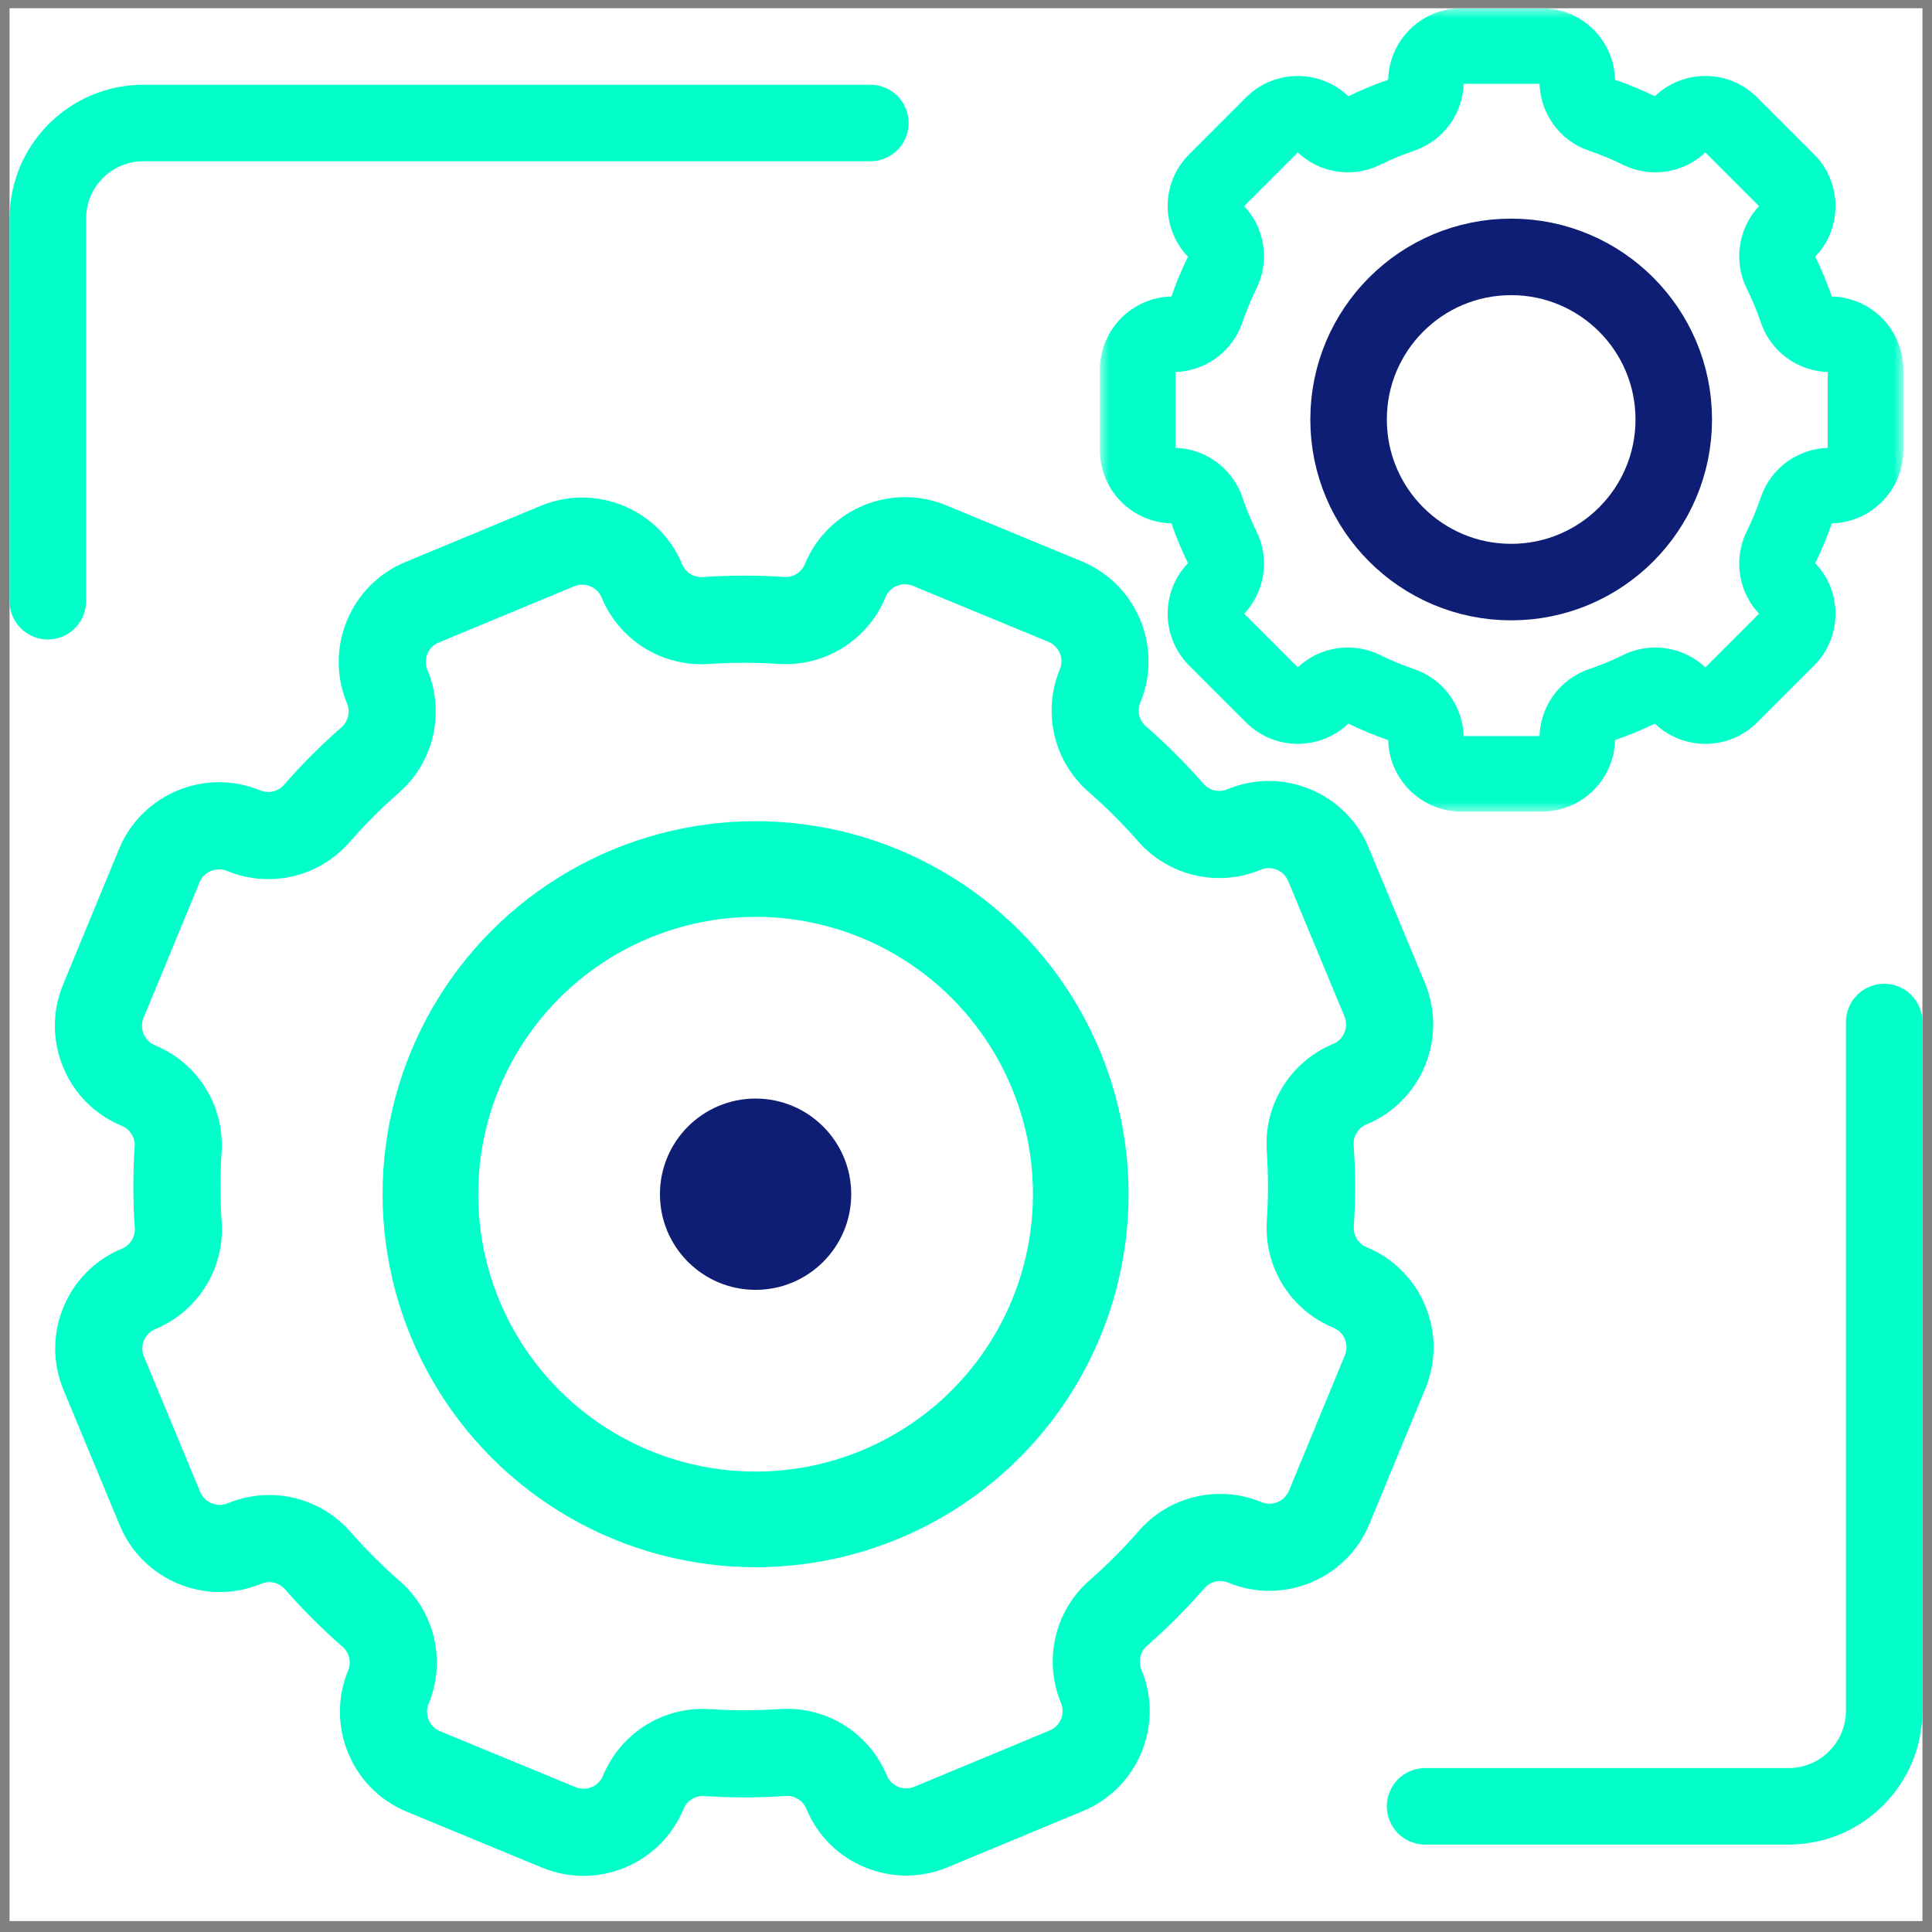 <svg width="101" height="101" viewBox="0 0 101 101" fill="none" xmlns="http://www.w3.org/2000/svg">
<rect x="0" y="0" width="101" height="101" fill="#808080" stroke="none"/>
<g clip-path="url(#clip0)">
<rect width="100" height="100" transform="translate(0.5 0.43)" fill="white"/>
<mask id="path-1-outside-1" maskUnits="userSpaceOnUse" x="-10.036" y="13.129" width="97.946" height="97.946" fill="black">
<rect fill="white" x="-10.036" y="13.129" width="97.946" height="97.946"/>
<path fill-rule="evenodd" clip-rule="evenodd" d="M6.683 44.578L3.758 51.663C2.674 54.289 3.927 57.308 6.553 58.392C7.186 58.654 7.582 59.285 7.539 59.964C7.446 61.354 7.448 62.766 7.545 64.159C7.59 64.84 7.197 65.475 6.563 65.738C3.931 66.83 2.688 69.843 3.782 72.474L6.723 79.552C7.81 82.17 10.822 83.418 13.442 82.341L13.461 82.333C14.094 82.07 14.82 82.238 15.272 82.753C16.19 83.802 17.189 84.799 18.24 85.716C18.753 86.163 18.922 86.888 18.66 87.522C17.576 90.148 18.829 93.167 21.455 94.251L28.541 97.177C31.168 98.261 34.185 97.006 35.27 94.38C35.531 93.746 36.163 93.351 36.84 93.395C38.233 93.488 39.644 93.486 41.035 93.39C41.716 93.343 42.352 93.737 42.615 94.371C43.143 95.642 44.135 96.632 45.409 97.157C46.68 97.682 48.081 97.681 49.352 97.153L56.43 94.212C59.054 93.121 60.301 90.099 59.21 87.474C59.107 87.225 59.071 86.962 59.097 86.706C59.134 86.311 59.317 85.936 59.63 85.664C59.936 85.396 60.238 85.121 60.534 84.84L60.944 84.446C61.516 83.882 62.067 83.296 62.594 82.695C63.039 82.182 63.765 82.014 64.399 82.275C67.025 83.36 70.045 82.106 71.129 79.479L74.055 72.394C75.139 69.768 73.883 66.748 71.257 65.664C70.624 65.403 70.228 64.771 70.274 64.093C70.365 62.701 70.363 61.29 70.268 59.899C70.22 59.217 70.616 58.583 71.247 58.319L71.275 58.308C73.881 57.209 75.116 54.198 74.031 51.583L71.089 44.505C70.561 43.234 69.569 42.244 68.296 41.718C67.025 41.194 65.624 41.195 64.352 41.724C63.718 41.987 62.99 41.818 62.541 41.304C61.62 40.253 60.621 39.256 59.571 38.34C59.06 37.894 58.891 37.168 59.153 36.535C60.237 33.908 58.984 30.89 56.355 29.805L49.271 26.88C46.645 25.796 43.625 27.05 42.541 29.676C42.279 30.309 41.65 30.706 40.971 30.66C39.58 30.569 38.169 30.57 36.775 30.666C36.094 30.712 35.461 30.32 35.197 29.687L35.19 29.668C34.093 27.056 31.078 25.816 28.461 26.904L21.382 29.845C20.111 30.373 19.123 31.365 18.598 32.637C18.076 33.901 18.073 35.292 18.591 36.556L18.601 36.582C18.865 37.215 18.695 37.943 18.183 38.393C17.638 38.87 17.106 39.367 16.594 39.883C16.119 40.362 15.66 40.856 15.219 41.362C14.771 41.874 14.045 42.042 13.412 41.781C10.785 40.697 7.768 41.952 6.683 44.578ZM9.969 45.935C10.305 45.12 11.241 44.731 12.055 45.067C14.1 45.911 16.448 45.362 17.897 43.699C18.283 43.257 18.685 42.825 19.1 42.406C19.317 42.187 19.537 41.971 19.761 41.759C20.01 41.523 20.265 41.293 20.523 41.068C22.18 39.617 22.73 37.281 21.895 35.243L21.883 35.216C21.721 34.823 21.72 34.389 21.883 33.994C21.954 33.822 22.052 33.666 22.172 33.532C22.328 33.358 22.522 33.22 22.745 33.128L29.824 30.187C30.638 29.849 31.575 30.235 31.913 31.049L31.921 31.068C32.773 33.1 34.821 34.364 37.02 34.213C38.254 34.129 39.504 34.127 40.737 34.208C42.939 34.354 44.985 33.078 45.829 31.033C46.165 30.219 47.101 29.83 47.915 30.166L55.001 33.092C55.815 33.428 56.203 34.364 55.867 35.178C55.023 37.222 55.572 39.57 57.236 41.021C58.168 41.832 59.052 42.715 59.867 43.646C61.322 45.309 63.673 45.856 65.718 45.007C66.112 44.843 66.545 44.842 66.941 45.005C67.148 45.091 67.329 45.214 67.48 45.371C67.617 45.513 67.728 45.681 67.805 45.868L70.747 52.947C71.085 53.76 70.699 54.697 69.885 55.035L69.859 55.046C67.831 55.901 66.57 57.945 66.721 60.142C66.806 61.376 66.807 62.626 66.725 63.859C66.581 66.061 67.857 68.107 69.9 68.95C70.716 69.287 71.105 70.223 70.769 71.037L67.844 78.123C67.507 78.937 66.572 79.326 65.756 78.989C63.712 78.145 61.364 78.695 59.913 80.357C59.102 81.288 58.219 82.174 57.288 82.989C55.626 84.445 55.08 86.796 55.927 88.84C56.266 89.653 55.879 90.59 55.065 90.928L47.986 93.87C47.594 94.034 47.159 94.034 46.765 93.872C46.369 93.708 46.063 93.402 45.897 93.006C45.049 90.963 42.997 89.692 40.793 89.844C40.406 89.871 40.017 89.889 39.627 89.899C38.776 89.921 37.921 89.904 37.074 89.848C34.873 89.703 32.828 90.979 31.984 93.023C31.648 93.838 30.712 94.227 29.896 93.89L22.812 90.965C21.998 90.629 21.61 89.693 21.946 88.879C22.79 86.835 22.238 84.486 20.576 83.036C19.645 82.225 18.761 81.342 17.946 80.411C17.645 80.067 17.306 79.771 16.939 79.525C16.655 79.335 16.353 79.174 16.039 79.044C14.809 78.536 13.401 78.513 12.113 79.043L12.095 79.05C11.281 79.389 10.344 79.002 10.005 78.188L7.064 71.109C6.725 70.295 7.109 69.36 7.928 69.021C9.971 68.171 11.242 66.12 11.09 63.914C11.051 63.328 11.03 62.738 11.027 62.147C11.025 61.801 11.029 61.455 11.04 61.11C11.05 60.805 11.065 60.501 11.085 60.197C11.232 57.996 9.955 55.95 7.91 55.106C7.096 54.77 6.708 53.834 7.044 53.02L9.969 45.935Z"/>
</mask>
<path fill-rule="evenodd" clip-rule="evenodd" d="M6.683 44.578L3.758 51.663C2.674 54.289 3.927 57.308 6.553 58.392C7.186 58.654 7.582 59.285 7.539 59.964C7.446 61.354 7.448 62.766 7.545 64.159C7.59 64.84 7.197 65.475 6.563 65.738C3.931 66.83 2.688 69.843 3.782 72.474L6.723 79.552C7.81 82.17 10.822 83.418 13.442 82.341L13.461 82.333C14.094 82.07 14.82 82.238 15.272 82.753C16.19 83.802 17.189 84.799 18.24 85.716C18.753 86.163 18.922 86.888 18.66 87.522C17.576 90.148 18.829 93.167 21.455 94.251L28.541 97.177C31.168 98.261 34.185 97.006 35.27 94.38C35.531 93.746 36.163 93.351 36.84 93.395C38.233 93.488 39.644 93.486 41.035 93.39C41.716 93.343 42.352 93.737 42.615 94.371C43.143 95.642 44.135 96.632 45.409 97.157C46.68 97.682 48.081 97.681 49.352 97.153L56.43 94.212C59.054 93.121 60.301 90.099 59.21 87.474C59.107 87.225 59.071 86.962 59.097 86.706C59.134 86.311 59.317 85.936 59.63 85.664C59.936 85.396 60.238 85.121 60.534 84.84L60.944 84.446C61.516 83.882 62.067 83.296 62.594 82.695C63.039 82.182 63.765 82.014 64.399 82.275C67.025 83.36 70.045 82.106 71.129 79.479L74.055 72.394C75.139 69.768 73.883 66.748 71.257 65.664C70.624 65.403 70.228 64.771 70.274 64.093C70.365 62.701 70.363 61.29 70.268 59.899C70.22 59.217 70.616 58.583 71.247 58.319L71.275 58.308C73.881 57.209 75.116 54.198 74.031 51.583L71.089 44.505C70.561 43.234 69.569 42.244 68.296 41.718C67.025 41.194 65.624 41.195 64.352 41.724C63.718 41.987 62.99 41.818 62.541 41.304C61.62 40.253 60.621 39.256 59.571 38.34C59.06 37.894 58.891 37.168 59.153 36.535C60.237 33.908 58.984 30.89 56.355 29.805L49.271 26.88C46.645 25.796 43.625 27.05 42.541 29.676C42.279 30.309 41.65 30.706 40.971 30.66C39.58 30.569 38.169 30.57 36.775 30.666C36.094 30.712 35.461 30.32 35.197 29.687L35.19 29.668C34.093 27.056 31.078 25.816 28.461 26.904L21.382 29.845C20.111 30.373 19.123 31.365 18.598 32.637C18.076 33.901 18.073 35.292 18.591 36.556L18.601 36.582C18.865 37.215 18.695 37.943 18.183 38.393C17.638 38.87 17.106 39.367 16.594 39.883C16.119 40.362 15.66 40.856 15.219 41.362C14.771 41.874 14.045 42.042 13.412 41.781C10.785 40.697 7.768 41.952 6.683 44.578ZM9.969 45.935C10.305 45.12 11.241 44.731 12.055 45.067C14.1 45.911 16.448 45.362 17.897 43.699C18.283 43.257 18.685 42.825 19.1 42.406C19.317 42.187 19.537 41.971 19.761 41.759C20.01 41.523 20.265 41.293 20.523 41.068C22.18 39.617 22.73 37.281 21.895 35.243L21.883 35.216C21.721 34.823 21.72 34.389 21.883 33.994C21.954 33.822 22.052 33.666 22.172 33.532C22.328 33.358 22.522 33.22 22.745 33.128L29.824 30.187C30.638 29.849 31.575 30.235 31.913 31.049L31.921 31.068C32.773 33.1 34.821 34.364 37.02 34.213C38.254 34.129 39.504 34.127 40.737 34.208C42.939 34.354 44.985 33.078 45.829 31.033C46.165 30.219 47.101 29.83 47.915 30.166L55.001 33.092C55.815 33.428 56.203 34.364 55.867 35.178C55.023 37.222 55.572 39.57 57.236 41.021C58.168 41.832 59.052 42.715 59.867 43.646C61.322 45.309 63.673 45.856 65.718 45.007C66.112 44.843 66.545 44.842 66.941 45.005C67.148 45.091 67.329 45.214 67.48 45.371C67.617 45.513 67.728 45.681 67.805 45.868L70.747 52.947C71.085 53.76 70.699 54.697 69.885 55.035L69.859 55.046C67.831 55.901 66.57 57.945 66.721 60.142C66.806 61.376 66.807 62.626 66.725 63.859C66.581 66.061 67.857 68.107 69.9 68.95C70.716 69.287 71.105 70.223 70.769 71.037L67.844 78.123C67.507 78.937 66.572 79.326 65.756 78.989C63.712 78.145 61.364 78.695 59.913 80.357C59.102 81.288 58.219 82.174 57.288 82.989C55.626 84.445 55.08 86.796 55.927 88.84C56.266 89.653 55.879 90.59 55.065 90.928L47.986 93.87C47.594 94.034 47.159 94.034 46.765 93.872C46.369 93.708 46.063 93.402 45.897 93.006C45.049 90.963 42.997 89.692 40.793 89.844C40.406 89.871 40.017 89.889 39.627 89.899C38.776 89.921 37.921 89.904 37.074 89.848C34.873 89.703 32.828 90.979 31.984 93.023C31.648 93.838 30.712 94.227 29.896 93.89L22.812 90.965C21.998 90.629 21.61 89.693 21.946 88.879C22.79 86.835 22.238 84.486 20.576 83.036C19.645 82.225 18.761 81.342 17.946 80.411C17.645 80.067 17.306 79.771 16.939 79.525C16.655 79.335 16.353 79.174 16.039 79.044C14.809 78.536 13.401 78.513 12.113 79.043L12.095 79.05C11.281 79.389 10.344 79.002 10.005 78.188L7.064 71.109C6.725 70.295 7.109 69.36 7.928 69.021C9.971 68.171 11.242 66.12 11.09 63.914C11.051 63.328 11.03 62.738 11.027 62.147C11.025 61.801 11.029 61.455 11.04 61.11C11.05 60.805 11.065 60.501 11.085 60.197C11.232 57.996 9.955 55.95 7.91 55.106C7.096 54.77 6.708 53.834 7.044 53.02L9.969 45.935Z" fill="#02FFCA"/>
<path fill-rule="evenodd" clip-rule="evenodd" d="M6.683 44.578L3.758 51.663C2.674 54.289 3.927 57.308 6.553 58.392C7.186 58.654 7.582 59.285 7.539 59.964C7.446 61.354 7.448 62.766 7.545 64.159C7.59 64.84 7.197 65.475 6.563 65.738C3.931 66.83 2.688 69.843 3.782 72.474L6.723 79.552C7.81 82.17 10.822 83.418 13.442 82.341L13.461 82.333C14.094 82.07 14.82 82.238 15.272 82.753C16.19 83.802 17.189 84.799 18.24 85.716C18.753 86.163 18.922 86.888 18.66 87.522C17.576 90.148 18.829 93.167 21.455 94.251L28.541 97.177C31.168 98.261 34.185 97.006 35.27 94.38C35.531 93.746 36.163 93.351 36.84 93.395C38.233 93.488 39.644 93.486 41.035 93.39C41.716 93.343 42.352 93.737 42.615 94.371C43.143 95.642 44.135 96.632 45.409 97.157C46.68 97.682 48.081 97.681 49.352 97.153L56.43 94.212C59.054 93.121 60.301 90.099 59.21 87.474C59.107 87.225 59.071 86.962 59.097 86.706C59.134 86.311 59.317 85.936 59.63 85.664C59.936 85.396 60.238 85.121 60.534 84.84L60.944 84.446C61.516 83.882 62.067 83.296 62.594 82.695C63.039 82.182 63.765 82.014 64.399 82.275C67.025 83.36 70.045 82.106 71.129 79.479L74.055 72.394C75.139 69.768 73.883 66.748 71.257 65.664C70.624 65.403 70.228 64.771 70.274 64.093C70.365 62.701 70.363 61.29 70.268 59.899C70.22 59.217 70.616 58.583 71.247 58.319L71.275 58.308C73.881 57.209 75.116 54.198 74.031 51.583L71.089 44.505C70.561 43.234 69.569 42.244 68.296 41.718C67.025 41.194 65.624 41.195 64.352 41.724C63.718 41.987 62.99 41.818 62.541 41.304C61.62 40.253 60.621 39.256 59.571 38.34C59.06 37.894 58.891 37.168 59.153 36.535C60.237 33.908 58.984 30.89 56.355 29.805L49.271 26.88C46.645 25.796 43.625 27.05 42.541 29.676C42.279 30.309 41.65 30.706 40.971 30.66C39.58 30.569 38.169 30.57 36.775 30.666C36.094 30.712 35.461 30.32 35.197 29.687L35.19 29.668C34.093 27.056 31.078 25.816 28.461 26.904L21.382 29.845C20.111 30.373 19.123 31.365 18.598 32.637C18.076 33.901 18.073 35.292 18.591 36.556L18.601 36.582C18.865 37.215 18.695 37.943 18.183 38.393C17.638 38.87 17.106 39.367 16.594 39.883C16.119 40.362 15.66 40.856 15.219 41.362C14.771 41.874 14.045 42.042 13.412 41.781C10.785 40.697 7.768 41.952 6.683 44.578ZM9.969 45.935C10.305 45.12 11.241 44.731 12.055 45.067C14.1 45.911 16.448 45.362 17.897 43.699C18.283 43.257 18.685 42.825 19.1 42.406C19.317 42.187 19.537 41.971 19.761 41.759C20.01 41.523 20.265 41.293 20.523 41.068C22.18 39.617 22.73 37.281 21.895 35.243L21.883 35.216C21.721 34.823 21.72 34.389 21.883 33.994C21.954 33.822 22.052 33.666 22.172 33.532C22.328 33.358 22.522 33.22 22.745 33.128L29.824 30.187C30.638 29.849 31.575 30.235 31.913 31.049L31.921 31.068C32.773 33.1 34.821 34.364 37.02 34.213C38.254 34.129 39.504 34.127 40.737 34.208C42.939 34.354 44.985 33.078 45.829 31.033C46.165 30.219 47.101 29.83 47.915 30.166L55.001 33.092C55.815 33.428 56.203 34.364 55.867 35.178C55.023 37.222 55.572 39.57 57.236 41.021C58.168 41.832 59.052 42.715 59.867 43.646C61.322 45.309 63.673 45.856 65.718 45.007C66.112 44.843 66.545 44.842 66.941 45.005C67.148 45.091 67.329 45.214 67.48 45.371C67.617 45.513 67.728 45.681 67.805 45.868L70.747 52.947C71.085 53.76 70.699 54.697 69.885 55.035L69.859 55.046C67.831 55.901 66.57 57.945 66.721 60.142C66.806 61.376 66.807 62.626 66.725 63.859C66.581 66.061 67.857 68.107 69.9 68.95C70.716 69.287 71.105 70.223 70.769 71.037L67.844 78.123C67.507 78.937 66.572 79.326 65.756 78.989C63.712 78.145 61.364 78.695 59.913 80.357C59.102 81.288 58.219 82.174 57.288 82.989C55.626 84.445 55.08 86.796 55.927 88.84C56.266 89.653 55.879 90.59 55.065 90.928L47.986 93.87C47.594 94.034 47.159 94.034 46.765 93.872C46.369 93.708 46.063 93.402 45.897 93.006C45.049 90.963 42.997 89.692 40.793 89.844C40.406 89.871 40.017 89.889 39.627 89.899C38.776 89.921 37.921 89.904 37.074 89.848C34.873 89.703 32.828 90.979 31.984 93.023C31.648 93.838 30.712 94.227 29.896 93.89L22.812 90.965C21.998 90.629 21.61 89.693 21.946 88.879C22.79 86.835 22.238 84.486 20.576 83.036C19.645 82.225 18.761 81.342 17.946 80.411C17.645 80.067 17.306 79.771 16.939 79.525C16.655 79.335 16.353 79.174 16.039 79.044C14.809 78.536 13.401 78.513 12.113 79.043L12.095 79.05C11.281 79.389 10.344 79.002 10.005 78.188L7.064 71.109C6.725 70.295 7.109 69.36 7.928 69.021C9.971 68.171 11.242 66.12 11.09 63.914C11.051 63.328 11.03 62.738 11.027 62.147C11.025 61.801 11.029 61.455 11.04 61.11C11.05 60.805 11.065 60.501 11.085 60.197C11.232 57.996 9.955 55.95 7.91 55.106C7.096 54.77 6.708 53.834 7.044 53.02L9.969 45.935Z" stroke="#02FFCA" mask="url(#path-1-outside-1)"/>
<mask id="path-2-outside-2" maskUnits="userSpaceOnUse" x="57.5" y="0.43" width="42" height="42" fill="black">
<rect fill="white" x="57.5" y="0.43" width="42" height="42"/>
<path fill-rule="evenodd" clip-rule="evenodd" d="M58.5 19.326V23.533C58.5 25.093 59.768 26.361 61.327 26.361C61.703 26.361 62.036 26.599 62.156 26.952C62.401 27.677 62.697 28.392 63.038 29.078C63.204 29.415 63.137 29.819 62.871 30.085C61.765 31.191 61.765 32.979 62.871 34.085L65.845 37.059C66.945 38.159 68.734 38.162 69.837 37.067L69.845 37.059C70.111 36.793 70.515 36.726 70.852 36.892C71.537 37.232 72.253 37.529 72.978 37.773C73.332 37.893 73.569 38.226 73.569 38.602C73.569 40.161 74.837 41.43 76.396 41.43H80.604C82.163 41.43 83.431 40.161 83.431 38.602C83.431 38.226 83.668 37.893 84.021 37.773C84.747 37.529 85.463 37.232 86.148 36.892C86.484 36.726 86.889 36.792 87.155 37.059C87.689 37.593 88.399 37.887 89.156 37.887C89.91 37.887 90.621 37.593 91.155 37.059L94.129 34.085C95.231 32.982 95.231 31.188 94.128 30.085C94.024 29.98 93.951 29.854 93.91 29.719C93.846 29.511 93.86 29.282 93.962 29.078C94.061 28.879 94.157 28.676 94.248 28.472L94.374 28.186C94.546 27.78 94.703 27.367 94.844 26.952C94.963 26.599 95.296 26.361 95.672 26.361C97.231 26.361 98.5 25.093 98.5 23.533V19.326C98.5 17.767 97.231 16.498 95.672 16.498C95.296 16.498 94.963 16.261 94.844 15.908C94.598 15.183 94.302 14.467 93.962 13.781C93.795 13.445 93.863 13.041 94.128 12.775L94.14 12.764C95.231 11.66 95.228 9.874 94.129 8.775L91.155 5.801C90.621 5.266 89.91 4.972 89.154 4.972C88.399 4.972 87.689 5.266 87.155 5.801C86.889 6.067 86.484 6.134 86.148 5.967C85.461 5.627 84.746 5.331 84.021 5.086C83.668 4.967 83.431 4.634 83.431 4.258C83.431 2.698 82.163 1.43 80.602 1.43H76.396C74.837 1.43 73.568 2.698 73.568 4.258C73.568 4.634 73.332 4.967 72.978 5.086C72.253 5.331 71.537 5.627 70.85 5.967C70.515 6.134 70.111 6.067 69.845 5.801L69.837 5.793C68.734 4.698 66.945 4.7 65.845 5.8L62.871 8.775C62.337 9.309 62.043 10.019 62.043 10.774C62.043 11.525 62.333 12.231 62.86 12.764L62.871 12.775C63.137 13.041 63.204 13.445 63.038 13.781C62.861 14.137 62.696 14.501 62.544 14.869C62.403 15.212 62.274 15.559 62.156 15.908C62.036 16.261 61.703 16.498 61.327 16.498C59.768 16.499 58.5 17.767 58.5 19.326ZM60.451 19.326C60.451 18.843 60.844 18.45 61.327 18.45C62.541 18.45 63.617 17.679 64.004 16.532C64.107 16.227 64.221 15.924 64.344 15.624C64.407 15.468 64.474 15.312 64.543 15.158C64.62 14.986 64.701 14.816 64.785 14.647C65.322 13.565 65.111 12.264 64.261 11.406L64.249 11.394C64.085 11.229 63.994 11.009 63.994 10.774C63.994 10.672 64.011 10.573 64.043 10.48C64.086 10.359 64.156 10.248 64.249 10.155L67.224 7.18C67.566 6.838 68.123 6.838 68.465 7.18L68.473 7.188C69.331 8.04 70.634 8.252 71.718 7.716C72.326 7.414 72.959 7.151 73.602 6.934C74.75 6.547 75.52 5.471 75.52 4.258C75.52 3.774 75.913 3.381 76.396 3.381H80.604C81.087 3.381 81.48 3.774 81.48 4.258C81.48 5.471 82.25 6.547 83.398 6.935C84.041 7.151 84.674 7.414 85.282 7.715C86.369 8.254 87.676 8.039 88.535 7.18C88.701 7.015 88.921 6.923 89.156 6.923C89.278 6.923 89.396 6.948 89.505 6.996C89.605 7.039 89.696 7.101 89.775 7.18L92.749 10.155C93.091 10.496 93.091 11.053 92.749 11.394L92.739 11.405C91.889 12.264 91.677 13.565 92.214 14.647C92.515 15.255 92.778 15.889 92.995 16.532C93.382 17.679 94.459 18.45 95.672 18.45C96.156 18.45 96.549 18.843 96.549 19.326V23.533C96.549 24.017 96.156 24.41 95.672 24.41C94.459 24.41 93.382 25.18 92.995 26.328C92.778 26.97 92.515 27.604 92.214 28.212C91.676 29.299 91.891 30.606 92.749 31.465C93.091 31.807 93.091 32.363 92.749 32.705L89.775 35.68C89.61 35.845 89.389 35.936 89.156 35.936C88.921 35.936 88.701 35.845 88.534 35.679C87.676 34.821 86.369 34.605 85.282 35.144C85.092 35.239 84.898 35.329 84.703 35.416C84.276 35.606 83.838 35.776 83.397 35.925C82.25 36.312 81.48 37.388 81.48 38.602C81.48 39.085 81.087 39.479 80.602 39.479H76.396C75.913 39.479 75.52 39.085 75.52 38.602C75.52 37.388 74.748 36.312 73.602 35.925C72.959 35.708 72.326 35.446 71.718 35.144C71.493 35.033 71.259 34.954 71.022 34.906C70.837 34.869 70.651 34.85 70.464 34.85C69.734 34.85 69.014 35.133 68.473 35.672L68.465 35.679C68.123 36.022 67.566 36.022 67.224 35.679L64.249 32.705C63.907 32.363 63.906 31.808 64.251 31.465C65.109 30.606 65.324 29.299 64.785 28.212C64.643 27.923 64.508 27.628 64.383 27.329C64.31 27.154 64.239 26.977 64.172 26.8C64.114 26.643 64.058 26.486 64.004 26.328C63.617 25.18 62.541 24.41 61.327 24.41C60.844 24.41 60.451 24.017 60.451 23.533V19.326Z"/>
</mask>
<path fill-rule="evenodd" clip-rule="evenodd" d="M58.5 19.326V23.533C58.5 25.093 59.768 26.361 61.327 26.361C61.703 26.361 62.036 26.599 62.156 26.952C62.401 27.677 62.697 28.392 63.038 29.078C63.204 29.415 63.137 29.819 62.871 30.085C61.765 31.191 61.765 32.979 62.871 34.085L65.845 37.059C66.945 38.159 68.734 38.162 69.837 37.067L69.845 37.059C70.111 36.793 70.515 36.726 70.852 36.892C71.537 37.232 72.253 37.529 72.978 37.773C73.332 37.893 73.569 38.226 73.569 38.602C73.569 40.161 74.837 41.43 76.396 41.43H80.604C82.163 41.43 83.431 40.161 83.431 38.602C83.431 38.226 83.668 37.893 84.021 37.773C84.747 37.529 85.463 37.232 86.148 36.892C86.484 36.726 86.889 36.792 87.155 37.059C87.689 37.593 88.399 37.887 89.156 37.887C89.91 37.887 90.621 37.593 91.155 37.059L94.129 34.085C95.231 32.982 95.231 31.188 94.128 30.085C94.024 29.98 93.951 29.854 93.91 29.719C93.846 29.511 93.86 29.282 93.962 29.078C94.061 28.879 94.157 28.676 94.248 28.472L94.374 28.186C94.546 27.78 94.703 27.367 94.844 26.952C94.963 26.599 95.296 26.361 95.672 26.361C97.231 26.361 98.5 25.093 98.5 23.533V19.326C98.5 17.767 97.231 16.498 95.672 16.498C95.296 16.498 94.963 16.261 94.844 15.908C94.598 15.183 94.302 14.467 93.962 13.781C93.795 13.445 93.863 13.041 94.128 12.775L94.14 12.764C95.231 11.66 95.228 9.874 94.129 8.775L91.155 5.801C90.621 5.266 89.91 4.972 89.154 4.972C88.399 4.972 87.689 5.266 87.155 5.801C86.889 6.067 86.484 6.134 86.148 5.967C85.461 5.627 84.746 5.331 84.021 5.086C83.668 4.967 83.431 4.634 83.431 4.258C83.431 2.698 82.163 1.43 80.602 1.43H76.396C74.837 1.43 73.568 2.698 73.568 4.258C73.568 4.634 73.332 4.967 72.978 5.086C72.253 5.331 71.537 5.627 70.85 5.967C70.515 6.134 70.111 6.067 69.845 5.801L69.837 5.793C68.734 4.698 66.945 4.7 65.845 5.8L62.871 8.775C62.337 9.309 62.043 10.019 62.043 10.774C62.043 11.525 62.333 12.231 62.86 12.764L62.871 12.775C63.137 13.041 63.204 13.445 63.038 13.781C62.861 14.137 62.696 14.501 62.544 14.869C62.403 15.212 62.274 15.559 62.156 15.908C62.036 16.261 61.703 16.498 61.327 16.498C59.768 16.499 58.5 17.767 58.5 19.326ZM60.451 19.326C60.451 18.843 60.844 18.45 61.327 18.45C62.541 18.45 63.617 17.679 64.004 16.532C64.107 16.227 64.221 15.924 64.344 15.624C64.407 15.468 64.474 15.312 64.543 15.158C64.62 14.986 64.701 14.816 64.785 14.647C65.322 13.565 65.111 12.264 64.261 11.406L64.249 11.394C64.085 11.229 63.994 11.009 63.994 10.774C63.994 10.672 64.011 10.573 64.043 10.48C64.086 10.359 64.156 10.248 64.249 10.155L67.224 7.18C67.566 6.838 68.123 6.838 68.465 7.18L68.473 7.188C69.331 8.04 70.634 8.252 71.718 7.716C72.326 7.414 72.959 7.151 73.602 6.934C74.75 6.547 75.52 5.471 75.52 4.258C75.52 3.774 75.913 3.381 76.396 3.381H80.604C81.087 3.381 81.48 3.774 81.48 4.258C81.48 5.471 82.25 6.547 83.398 6.935C84.041 7.151 84.674 7.414 85.282 7.715C86.369 8.254 87.676 8.039 88.535 7.18C88.701 7.015 88.921 6.923 89.156 6.923C89.278 6.923 89.396 6.948 89.505 6.996C89.605 7.039 89.696 7.101 89.775 7.18L92.749 10.155C93.091 10.496 93.091 11.053 92.749 11.394L92.739 11.405C91.889 12.264 91.677 13.565 92.214 14.647C92.515 15.255 92.778 15.889 92.995 16.532C93.382 17.679 94.459 18.45 95.672 18.45C96.156 18.45 96.549 18.843 96.549 19.326V23.533C96.549 24.017 96.156 24.41 95.672 24.41C94.459 24.41 93.382 25.18 92.995 26.328C92.778 26.97 92.515 27.604 92.214 28.212C91.676 29.299 91.891 30.606 92.749 31.465C93.091 31.807 93.091 32.363 92.749 32.705L89.775 35.68C89.61 35.845 89.389 35.936 89.156 35.936C88.921 35.936 88.701 35.845 88.534 35.679C87.676 34.821 86.369 34.605 85.282 35.144C85.092 35.239 84.898 35.329 84.703 35.416C84.276 35.606 83.838 35.776 83.397 35.925C82.25 36.312 81.48 37.388 81.48 38.602C81.48 39.085 81.087 39.479 80.602 39.479H76.396C75.913 39.479 75.52 39.085 75.52 38.602C75.52 37.388 74.748 36.312 73.602 35.925C72.959 35.708 72.326 35.446 71.718 35.144C71.493 35.033 71.259 34.954 71.022 34.906C70.837 34.869 70.651 34.85 70.464 34.85C69.734 34.85 69.014 35.133 68.473 35.672L68.465 35.679C68.123 36.022 67.566 36.022 67.224 35.679L64.249 32.705C63.907 32.363 63.906 31.808 64.251 31.465C65.109 30.606 65.324 29.299 64.785 28.212C64.643 27.923 64.508 27.628 64.383 27.329C64.31 27.154 64.239 26.977 64.172 26.8C64.114 26.643 64.058 26.486 64.004 26.328C63.617 25.18 62.541 24.41 61.327 24.41C60.844 24.41 60.451 24.017 60.451 23.533V19.326Z" fill="#02FFCA"/>
<path fill-rule="evenodd" clip-rule="evenodd" d="M58.5 19.326V23.533C58.5 25.093 59.768 26.361 61.327 26.361C61.703 26.361 62.036 26.599 62.156 26.952C62.401 27.677 62.697 28.392 63.038 29.078C63.204 29.415 63.137 29.819 62.871 30.085C61.765 31.191 61.765 32.979 62.871 34.085L65.845 37.059C66.945 38.159 68.734 38.162 69.837 37.067L69.845 37.059C70.111 36.793 70.515 36.726 70.852 36.892C71.537 37.232 72.253 37.529 72.978 37.773C73.332 37.893 73.569 38.226 73.569 38.602C73.569 40.161 74.837 41.43 76.396 41.43H80.604C82.163 41.43 83.431 40.161 83.431 38.602C83.431 38.226 83.668 37.893 84.021 37.773C84.747 37.529 85.463 37.232 86.148 36.892C86.484 36.726 86.889 36.792 87.155 37.059C87.689 37.593 88.399 37.887 89.156 37.887C89.91 37.887 90.621 37.593 91.155 37.059L94.129 34.085C95.231 32.982 95.231 31.188 94.128 30.085C94.024 29.98 93.951 29.854 93.91 29.719C93.846 29.511 93.86 29.282 93.962 29.078C94.061 28.879 94.157 28.676 94.248 28.472L94.374 28.186C94.546 27.78 94.703 27.367 94.844 26.952C94.963 26.599 95.296 26.361 95.672 26.361C97.231 26.361 98.5 25.093 98.5 23.533V19.326C98.5 17.767 97.231 16.498 95.672 16.498C95.296 16.498 94.963 16.261 94.844 15.908C94.598 15.183 94.302 14.467 93.962 13.781C93.795 13.445 93.863 13.041 94.128 12.775L94.14 12.764C95.231 11.66 95.228 9.874 94.129 8.775L91.155 5.801C90.621 5.266 89.91 4.972 89.154 4.972C88.399 4.972 87.689 5.266 87.155 5.801C86.889 6.067 86.484 6.134 86.148 5.967C85.461 5.627 84.746 5.331 84.021 5.086C83.668 4.967 83.431 4.634 83.431 4.258C83.431 2.698 82.163 1.43 80.602 1.43H76.396C74.837 1.43 73.568 2.698 73.568 4.258C73.568 4.634 73.332 4.967 72.978 5.086C72.253 5.331 71.537 5.627 70.85 5.967C70.515 6.134 70.111 6.067 69.845 5.801L69.837 5.793C68.734 4.698 66.945 4.7 65.845 5.8L62.871 8.775C62.337 9.309 62.043 10.019 62.043 10.774C62.043 11.525 62.333 12.231 62.86 12.764L62.871 12.775C63.137 13.041 63.204 13.445 63.038 13.781C62.861 14.137 62.696 14.501 62.544 14.869C62.403 15.212 62.274 15.559 62.156 15.908C62.036 16.261 61.703 16.498 61.327 16.498C59.768 16.499 58.5 17.767 58.5 19.326ZM60.451 19.326C60.451 18.843 60.844 18.45 61.327 18.45C62.541 18.45 63.617 17.679 64.004 16.532C64.107 16.227 64.221 15.924 64.344 15.624C64.407 15.468 64.474 15.312 64.543 15.158C64.62 14.986 64.701 14.816 64.785 14.647C65.322 13.565 65.111 12.264 64.261 11.406L64.249 11.394C64.085 11.229 63.994 11.009 63.994 10.774C63.994 10.672 64.011 10.573 64.043 10.48C64.086 10.359 64.156 10.248 64.249 10.155L67.224 7.18C67.566 6.838 68.123 6.838 68.465 7.18L68.473 7.188C69.331 8.04 70.634 8.252 71.718 7.716C72.326 7.414 72.959 7.151 73.602 6.934C74.75 6.547 75.52 5.471 75.52 4.258C75.52 3.774 75.913 3.381 76.396 3.381H80.604C81.087 3.381 81.48 3.774 81.48 4.258C81.48 5.471 82.25 6.547 83.398 6.935C84.041 7.151 84.674 7.414 85.282 7.715C86.369 8.254 87.676 8.039 88.535 7.18C88.701 7.015 88.921 6.923 89.156 6.923C89.278 6.923 89.396 6.948 89.505 6.996C89.605 7.039 89.696 7.101 89.775 7.18L92.749 10.155C93.091 10.496 93.091 11.053 92.749 11.394L92.739 11.405C91.889 12.264 91.677 13.565 92.214 14.647C92.515 15.255 92.778 15.889 92.995 16.532C93.382 17.679 94.459 18.45 95.672 18.45C96.156 18.45 96.549 18.843 96.549 19.326V23.533C96.549 24.017 96.156 24.41 95.672 24.41C94.459 24.41 93.382 25.18 92.995 26.328C92.778 26.97 92.515 27.604 92.214 28.212C91.676 29.299 91.891 30.606 92.749 31.465C93.091 31.807 93.091 32.363 92.749 32.705L89.775 35.68C89.61 35.845 89.389 35.936 89.156 35.936C88.921 35.936 88.701 35.845 88.534 35.679C87.676 34.821 86.369 34.605 85.282 35.144C85.092 35.239 84.898 35.329 84.703 35.416C84.276 35.606 83.838 35.776 83.397 35.925C82.25 36.312 81.48 37.388 81.48 38.602C81.48 39.085 81.087 39.479 80.602 39.479H76.396C75.913 39.479 75.52 39.085 75.52 38.602C75.52 37.388 74.748 36.312 73.602 35.925C72.959 35.708 72.326 35.446 71.718 35.144C71.493 35.033 71.259 34.954 71.022 34.906C70.837 34.869 70.651 34.85 70.464 34.85C69.734 34.85 69.014 35.133 68.473 35.672L68.465 35.679C68.123 36.022 67.566 36.022 67.224 35.679L64.249 32.705C63.907 32.363 63.906 31.808 64.251 31.465C65.109 30.606 65.324 29.299 64.785 28.212C64.643 27.923 64.508 27.628 64.383 27.329C64.31 27.154 64.239 26.977 64.172 26.8C64.114 26.643 64.058 26.486 64.004 26.328C63.617 25.18 62.541 24.41 61.327 24.41C60.844 24.41 60.451 24.017 60.451 23.533V19.326Z" stroke="#02FFCA" stroke-width="2" mask="url(#path-2-outside-2)"/>
<circle cx="39.5" cy="62.43" r="17" stroke="#02FFCA" stroke-width="5"/>
<circle cx="39.5" cy="62.43" r="5" fill="#0E1E75"/>
<circle cx="79" cy="21.93" r="8.5" stroke="#0E1E75" stroke-width="4"/>
<path d="M2.5 31.43V11.43C2.5 8.668 4.739 6.43 7.5 6.43H45.5M74.5 94.43H93.5C96.261 94.43 98.5 92.191 98.5 89.43V53.43" stroke="#02FFCA" stroke-width="4" stroke-linecap="round" stroke-linejoin="round"/>
</g>
<defs>
<clipPath id="clip0">
<rect width="100" height="100" fill="white" transform="translate(0.5 0.43)"/>
</clipPath>
</defs>
</svg>
